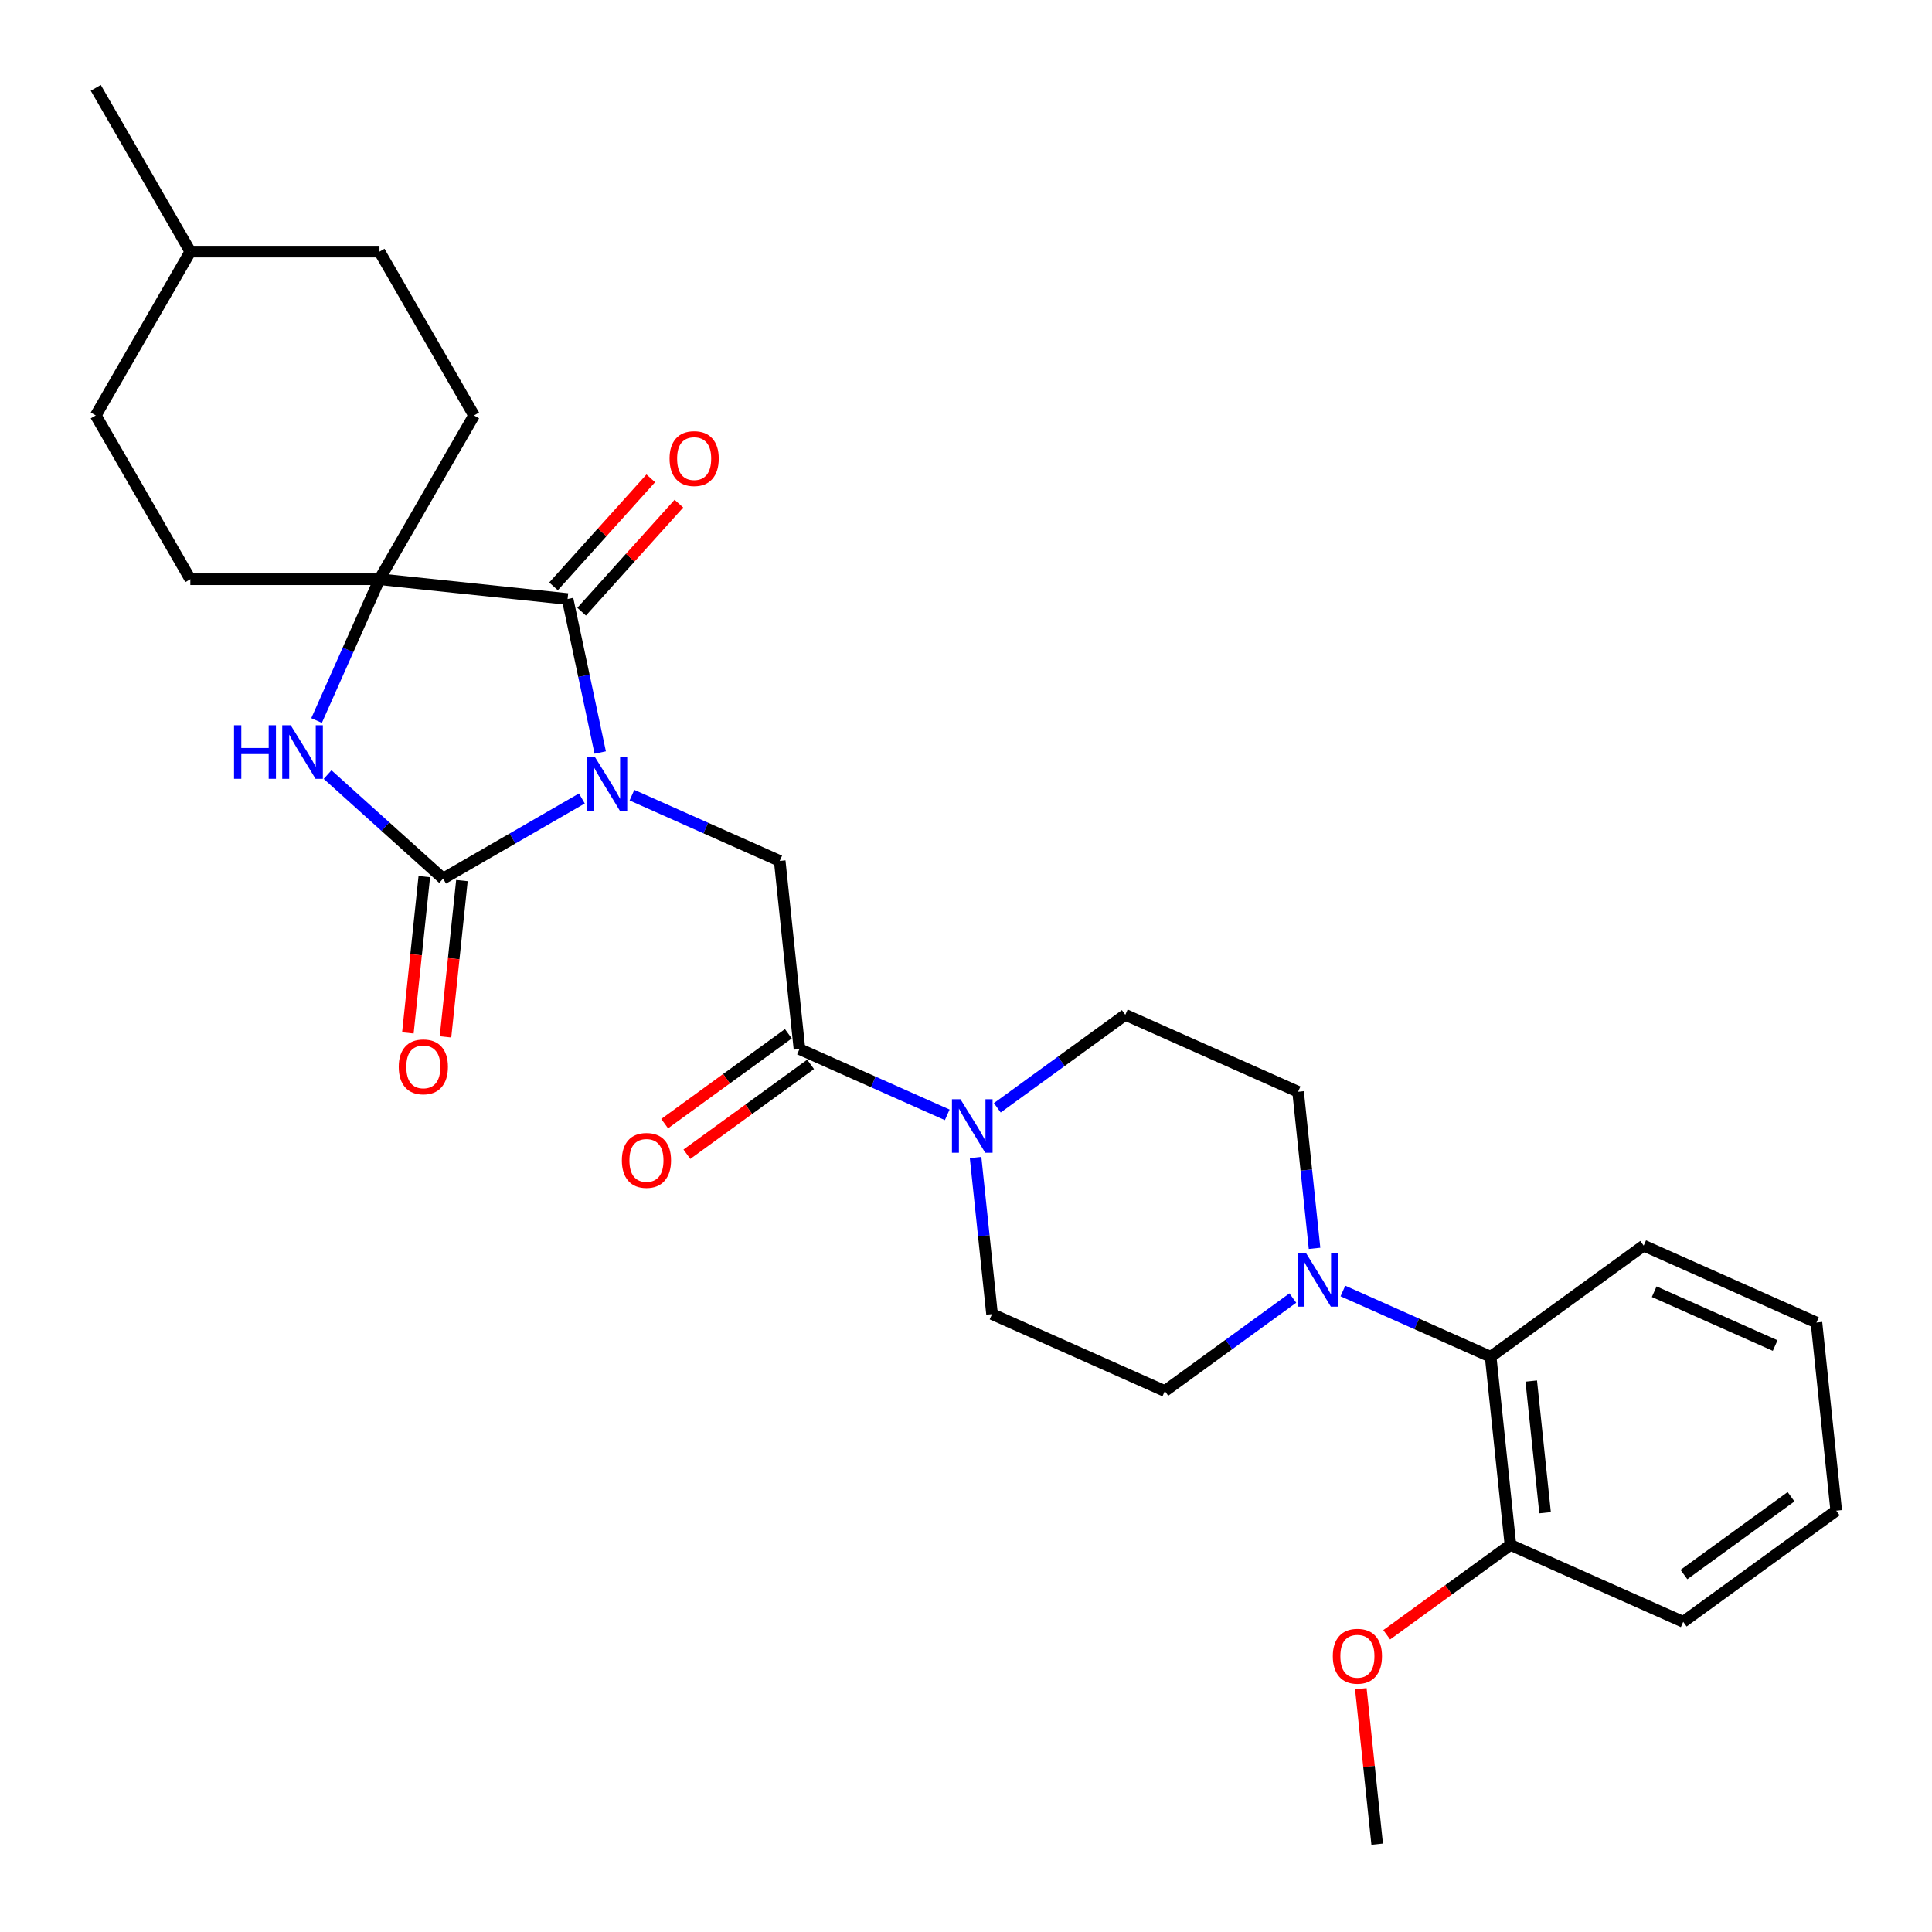 <?xml version='1.0' encoding='iso-8859-1'?>
<svg version='1.1' baseProfile='full'
              xmlns='http://www.w3.org/2000/svg'
                      xmlns:rdkit='http://www.rdkit.org/xml'
                      xmlns:xlink='http://www.w3.org/1999/xlink'
                  xml:space='preserve'
width='1000px' height='1000px' viewBox='0 0 1000 1000'>
<!-- END OF HEADER -->
<rect style='opacity:1.0;fill:#FFFFFF;stroke:none' width='1000' height='1000' x='0' y='0'> </rect>
<path class='bond-0' d='M 301.176,413.289 L 265.265,434.022' style='fill:none;fill-rule:evenodd;stroke:#0000FF;stroke-width:6px;stroke-linecap:butt;stroke-linejoin:miter;stroke-opacity:1' />
<path class='bond-0' d='M 265.265,434.022 L 229.354,454.756' style='fill:none;fill-rule:evenodd;stroke:#000000;stroke-width:6px;stroke-linecap:butt;stroke-linejoin:miter;stroke-opacity:1' />
<path class='bond-1' d='M 310.672,389.495 L 302.228,349.769' style='fill:none;fill-rule:evenodd;stroke:#0000FF;stroke-width:6px;stroke-linecap:butt;stroke-linejoin:miter;stroke-opacity:1' />
<path class='bond-1' d='M 302.228,349.769 L 293.784,310.043' style='fill:none;fill-rule:evenodd;stroke:#000000;stroke-width:6px;stroke-linecap:butt;stroke-linejoin:miter;stroke-opacity:1' />
<path class='bond-4' d='M 327.101,411.576 L 365.338,428.601' style='fill:none;fill-rule:evenodd;stroke:#0000FF;stroke-width:6px;stroke-linecap:butt;stroke-linejoin:miter;stroke-opacity:1' />
<path class='bond-4' d='M 365.338,428.601 L 403.576,445.625' style='fill:none;fill-rule:evenodd;stroke:#000000;stroke-width:6px;stroke-linecap:butt;stroke-linejoin:miter;stroke-opacity:1' />
<path class='bond-2' d='M 229.354,454.756 L 199.457,427.837' style='fill:none;fill-rule:evenodd;stroke:#000000;stroke-width:6px;stroke-linecap:butt;stroke-linejoin:miter;stroke-opacity:1' />
<path class='bond-2' d='M 199.457,427.837 L 169.561,400.918' style='fill:none;fill-rule:evenodd;stroke:#0000FF;stroke-width:6px;stroke-linecap:butt;stroke-linejoin:miter;stroke-opacity:1' />
<path class='bond-9' d='M 219.617,453.732 L 215.366,494.181' style='fill:none;fill-rule:evenodd;stroke:#000000;stroke-width:6px;stroke-linecap:butt;stroke-linejoin:miter;stroke-opacity:1' />
<path class='bond-9' d='M 215.366,494.181 L 211.114,534.63' style='fill:none;fill-rule:evenodd;stroke:#FF0000;stroke-width:6px;stroke-linecap:butt;stroke-linejoin:miter;stroke-opacity:1' />
<path class='bond-9' d='M 239.09,455.779 L 234.839,496.228' style='fill:none;fill-rule:evenodd;stroke:#000000;stroke-width:6px;stroke-linecap:butt;stroke-linejoin:miter;stroke-opacity:1' />
<path class='bond-9' d='M 234.839,496.228 L 230.587,536.677' style='fill:none;fill-rule:evenodd;stroke:#FF0000;stroke-width:6px;stroke-linecap:butt;stroke-linejoin:miter;stroke-opacity:1' />
<path class='bond-3' d='M 293.784,310.043 L 196.419,299.81' style='fill:none;fill-rule:evenodd;stroke:#000000;stroke-width:6px;stroke-linecap:butt;stroke-linejoin:miter;stroke-opacity:1' />
<path class='bond-10' d='M 301.059,316.594 L 326.226,288.643' style='fill:none;fill-rule:evenodd;stroke:#000000;stroke-width:6px;stroke-linecap:butt;stroke-linejoin:miter;stroke-opacity:1' />
<path class='bond-10' d='M 326.226,288.643 L 351.393,260.692' style='fill:none;fill-rule:evenodd;stroke:#FF0000;stroke-width:6px;stroke-linecap:butt;stroke-linejoin:miter;stroke-opacity:1' />
<path class='bond-10' d='M 286.508,303.492 L 311.675,275.541' style='fill:none;fill-rule:evenodd;stroke:#000000;stroke-width:6px;stroke-linecap:butt;stroke-linejoin:miter;stroke-opacity:1' />
<path class='bond-10' d='M 311.675,275.541 L 336.842,247.591' style='fill:none;fill-rule:evenodd;stroke:#FF0000;stroke-width:6px;stroke-linecap:butt;stroke-linejoin:miter;stroke-opacity:1' />
<path class='bond-29' d='M 163.86,372.937 L 180.14,336.373' style='fill:none;fill-rule:evenodd;stroke:#0000FF;stroke-width:6px;stroke-linecap:butt;stroke-linejoin:miter;stroke-opacity:1' />
<path class='bond-29' d='M 180.14,336.373 L 196.419,299.81' style='fill:none;fill-rule:evenodd;stroke:#000000;stroke-width:6px;stroke-linecap:butt;stroke-linejoin:miter;stroke-opacity:1' />
<path class='bond-15' d='M 196.419,299.81 L 245.369,215.025' style='fill:none;fill-rule:evenodd;stroke:#000000;stroke-width:6px;stroke-linecap:butt;stroke-linejoin:miter;stroke-opacity:1' />
<path class='bond-16' d='M 196.419,299.81 L 98.517,299.81' style='fill:none;fill-rule:evenodd;stroke:#000000;stroke-width:6px;stroke-linecap:butt;stroke-linejoin:miter;stroke-opacity:1' />
<path class='bond-5' d='M 403.576,445.625 L 413.809,542.99' style='fill:none;fill-rule:evenodd;stroke:#000000;stroke-width:6px;stroke-linecap:butt;stroke-linejoin:miter;stroke-opacity:1' />
<path class='bond-6' d='M 413.809,542.99 L 452.047,560.015' style='fill:none;fill-rule:evenodd;stroke:#000000;stroke-width:6px;stroke-linecap:butt;stroke-linejoin:miter;stroke-opacity:1' />
<path class='bond-6' d='M 452.047,560.015 L 490.285,577.039' style='fill:none;fill-rule:evenodd;stroke:#0000FF;stroke-width:6px;stroke-linecap:butt;stroke-linejoin:miter;stroke-opacity:1' />
<path class='bond-17' d='M 408.055,535.07 L 376.04,558.33' style='fill:none;fill-rule:evenodd;stroke:#000000;stroke-width:6px;stroke-linecap:butt;stroke-linejoin:miter;stroke-opacity:1' />
<path class='bond-17' d='M 376.04,558.33 L 344.026,581.59' style='fill:none;fill-rule:evenodd;stroke:#FF0000;stroke-width:6px;stroke-linecap:butt;stroke-linejoin:miter;stroke-opacity:1' />
<path class='bond-17' d='M 419.564,550.911 L 387.549,574.171' style='fill:none;fill-rule:evenodd;stroke:#000000;stroke-width:6px;stroke-linecap:butt;stroke-linejoin:miter;stroke-opacity:1' />
<path class='bond-17' d='M 387.549,574.171 L 355.535,597.43' style='fill:none;fill-rule:evenodd;stroke:#FF0000;stroke-width:6px;stroke-linecap:butt;stroke-linejoin:miter;stroke-opacity:1' />
<path class='bond-11' d='M 504.961,599.121 L 509.221,639.648' style='fill:none;fill-rule:evenodd;stroke:#0000FF;stroke-width:6px;stroke-linecap:butt;stroke-linejoin:miter;stroke-opacity:1' />
<path class='bond-11' d='M 509.221,639.648 L 513.48,680.175' style='fill:none;fill-rule:evenodd;stroke:#000000;stroke-width:6px;stroke-linecap:butt;stroke-linejoin:miter;stroke-opacity:1' />
<path class='bond-12' d='M 516.209,573.393 L 549.33,549.329' style='fill:none;fill-rule:evenodd;stroke:#0000FF;stroke-width:6px;stroke-linecap:butt;stroke-linejoin:miter;stroke-opacity:1' />
<path class='bond-12' d='M 549.33,549.329 L 582.451,525.265' style='fill:none;fill-rule:evenodd;stroke:#000000;stroke-width:6px;stroke-linecap:butt;stroke-linejoin:miter;stroke-opacity:1' />
<path class='bond-7' d='M 680.407,646.14 L 676.147,605.613' style='fill:none;fill-rule:evenodd;stroke:#0000FF;stroke-width:6px;stroke-linecap:butt;stroke-linejoin:miter;stroke-opacity:1' />
<path class='bond-7' d='M 676.147,605.613 L 671.888,565.085' style='fill:none;fill-rule:evenodd;stroke:#000000;stroke-width:6px;stroke-linecap:butt;stroke-linejoin:miter;stroke-opacity:1' />
<path class='bond-8' d='M 695.083,668.221 L 733.321,685.246' style='fill:none;fill-rule:evenodd;stroke:#0000FF;stroke-width:6px;stroke-linecap:butt;stroke-linejoin:miter;stroke-opacity:1' />
<path class='bond-8' d='M 733.321,685.246 L 771.559,702.27' style='fill:none;fill-rule:evenodd;stroke:#000000;stroke-width:6px;stroke-linecap:butt;stroke-linejoin:miter;stroke-opacity:1' />
<path class='bond-30' d='M 669.159,671.868 L 636.038,695.932' style='fill:none;fill-rule:evenodd;stroke:#0000FF;stroke-width:6px;stroke-linecap:butt;stroke-linejoin:miter;stroke-opacity:1' />
<path class='bond-30' d='M 636.038,695.932 L 602.917,719.995' style='fill:none;fill-rule:evenodd;stroke:#000000;stroke-width:6px;stroke-linecap:butt;stroke-linejoin:miter;stroke-opacity:1' />
<path class='bond-18' d='M 771.559,702.27 L 781.792,799.635' style='fill:none;fill-rule:evenodd;stroke:#000000;stroke-width:6px;stroke-linecap:butt;stroke-linejoin:miter;stroke-opacity:1' />
<path class='bond-18' d='M 792.567,714.829 L 799.73,782.984' style='fill:none;fill-rule:evenodd;stroke:#000000;stroke-width:6px;stroke-linecap:butt;stroke-linejoin:miter;stroke-opacity:1' />
<path class='bond-23' d='M 771.559,702.27 L 850.762,644.725' style='fill:none;fill-rule:evenodd;stroke:#000000;stroke-width:6px;stroke-linecap:butt;stroke-linejoin:miter;stroke-opacity:1' />
<path class='bond-13' d='M 513.48,680.175 L 602.917,719.995' style='fill:none;fill-rule:evenodd;stroke:#000000;stroke-width:6px;stroke-linecap:butt;stroke-linejoin:miter;stroke-opacity:1' />
<path class='bond-14' d='M 582.451,525.265 L 671.888,565.085' style='fill:none;fill-rule:evenodd;stroke:#000000;stroke-width:6px;stroke-linecap:butt;stroke-linejoin:miter;stroke-opacity:1' />
<path class='bond-20' d='M 245.369,215.025 L 196.419,130.24' style='fill:none;fill-rule:evenodd;stroke:#000000;stroke-width:6px;stroke-linecap:butt;stroke-linejoin:miter;stroke-opacity:1' />
<path class='bond-19' d='M 98.517,299.81 L 49.567,215.025' style='fill:none;fill-rule:evenodd;stroke:#000000;stroke-width:6px;stroke-linecap:butt;stroke-linejoin:miter;stroke-opacity:1' />
<path class='bond-21' d='M 781.792,799.635 L 749.778,822.895' style='fill:none;fill-rule:evenodd;stroke:#000000;stroke-width:6px;stroke-linecap:butt;stroke-linejoin:miter;stroke-opacity:1' />
<path class='bond-21' d='M 749.778,822.895 L 717.763,846.155' style='fill:none;fill-rule:evenodd;stroke:#FF0000;stroke-width:6px;stroke-linecap:butt;stroke-linejoin:miter;stroke-opacity:1' />
<path class='bond-24' d='M 781.792,799.635 L 871.229,839.456' style='fill:none;fill-rule:evenodd;stroke:#000000;stroke-width:6px;stroke-linecap:butt;stroke-linejoin:miter;stroke-opacity:1' />
<path class='bond-22' d='M 49.567,215.025 L 98.517,130.24' style='fill:none;fill-rule:evenodd;stroke:#000000;stroke-width:6px;stroke-linecap:butt;stroke-linejoin:miter;stroke-opacity:1' />
<path class='bond-31' d='M 196.419,130.24 L 98.517,130.24' style='fill:none;fill-rule:evenodd;stroke:#000000;stroke-width:6px;stroke-linecap:butt;stroke-linejoin:miter;stroke-opacity:1' />
<path class='bond-25' d='M 704.364,874.078 L 708.593,914.312' style='fill:none;fill-rule:evenodd;stroke:#FF0000;stroke-width:6px;stroke-linecap:butt;stroke-linejoin:miter;stroke-opacity:1' />
<path class='bond-25' d='M 708.593,914.312 L 712.822,954.545' style='fill:none;fill-rule:evenodd;stroke:#000000;stroke-width:6px;stroke-linecap:butt;stroke-linejoin:miter;stroke-opacity:1' />
<path class='bond-26' d='M 98.517,130.24 L 49.567,45.455' style='fill:none;fill-rule:evenodd;stroke:#000000;stroke-width:6px;stroke-linecap:butt;stroke-linejoin:miter;stroke-opacity:1' />
<path class='bond-27' d='M 850.762,644.725 L 940.2,684.546' style='fill:none;fill-rule:evenodd;stroke:#000000;stroke-width:6px;stroke-linecap:butt;stroke-linejoin:miter;stroke-opacity:1' />
<path class='bond-27' d='M 856.214,668.586 L 918.82,696.46' style='fill:none;fill-rule:evenodd;stroke:#000000;stroke-width:6px;stroke-linecap:butt;stroke-linejoin:miter;stroke-opacity:1' />
<path class='bond-32' d='M 871.229,839.456 L 950.433,781.911' style='fill:none;fill-rule:evenodd;stroke:#000000;stroke-width:6px;stroke-linecap:butt;stroke-linejoin:miter;stroke-opacity:1' />
<path class='bond-32' d='M 871.601,814.983 L 927.044,774.702' style='fill:none;fill-rule:evenodd;stroke:#000000;stroke-width:6px;stroke-linecap:butt;stroke-linejoin:miter;stroke-opacity:1' />
<path class='bond-28' d='M 940.2,684.546 L 950.433,781.911' style='fill:none;fill-rule:evenodd;stroke:#000000;stroke-width:6px;stroke-linecap:butt;stroke-linejoin:miter;stroke-opacity:1' />
<path  class='atom-0' d='M 308.01 391.942
L 317.095 406.627
Q 317.996 408.076, 319.445 410.7
Q 320.894 413.324, 320.972 413.481
L 320.972 391.942
L 324.653 391.942
L 324.653 419.668
L 320.855 419.668
L 311.104 403.612
Q 309.968 401.732, 308.754 399.579
Q 307.579 397.425, 307.227 396.759
L 307.227 419.668
L 303.624 419.668
L 303.624 391.942
L 308.01 391.942
' fill='#0000FF'/>
<path  class='atom-3' d='M 121.139 375.384
L 124.898 375.384
L 124.898 387.171
L 139.074 387.171
L 139.074 375.384
L 142.834 375.384
L 142.834 403.11
L 139.074 403.11
L 139.074 390.304
L 124.898 390.304
L 124.898 403.11
L 121.139 403.11
L 121.139 375.384
' fill='#0000FF'/>
<path  class='atom-3' d='M 150.47 375.384
L 159.555 390.069
Q 160.456 391.518, 161.905 394.142
Q 163.354 396.766, 163.432 396.922
L 163.432 375.384
L 167.113 375.384
L 167.113 403.11
L 163.315 403.11
L 153.564 387.054
Q 152.428 385.174, 151.214 383.02
Q 150.039 380.867, 149.687 380.201
L 149.687 403.11
L 146.084 403.11
L 146.084 375.384
L 150.47 375.384
' fill='#0000FF'/>
<path  class='atom-7' d='M 497.118 568.947
L 506.203 583.633
Q 507.104 585.082, 508.553 587.705
Q 510.002 590.329, 510.08 590.486
L 510.08 568.947
L 513.761 568.947
L 513.761 596.673
L 509.963 596.673
L 500.212 580.617
Q 499.076 578.738, 497.862 576.584
Q 496.687 574.43, 496.335 573.764
L 496.335 596.673
L 492.732 596.673
L 492.732 568.947
L 497.118 568.947
' fill='#0000FF'/>
<path  class='atom-8' d='M 675.993 648.588
L 685.078 663.273
Q 685.979 664.722, 687.428 667.345
Q 688.877 669.969, 688.955 670.126
L 688.955 648.588
L 692.636 648.588
L 692.636 676.313
L 688.837 676.313
L 679.086 660.257
Q 677.951 658.378, 676.737 656.224
Q 675.562 654.07, 675.209 653.404
L 675.209 676.313
L 671.607 676.313
L 671.607 648.588
L 675.993 648.588
' fill='#0000FF'/>
<path  class='atom-10' d='M 206.393 552.199
Q 206.393 545.542, 209.682 541.822
Q 212.972 538.101, 219.12 538.101
Q 225.268 538.101, 228.558 541.822
Q 231.847 545.542, 231.847 552.199
Q 231.847 558.935, 228.519 562.772
Q 225.19 566.571, 219.12 566.571
Q 213.011 566.571, 209.682 562.772
Q 206.393 558.974, 206.393 552.199
M 219.12 563.438
Q 223.349 563.438, 225.621 560.619
Q 227.931 557.76, 227.931 552.199
Q 227.931 546.756, 225.621 544.015
Q 223.349 541.234, 219.12 541.234
Q 214.891 541.234, 212.58 543.975
Q 210.309 546.717, 210.309 552.199
Q 210.309 557.799, 212.58 560.619
Q 214.891 563.438, 219.12 563.438
' fill='#FF0000'/>
<path  class='atom-11' d='M 346.565 237.367
Q 346.565 230.709, 349.855 226.989
Q 353.144 223.269, 359.293 223.269
Q 365.441 223.269, 368.73 226.989
Q 372.02 230.709, 372.02 237.367
Q 372.02 244.102, 368.691 247.94
Q 365.362 251.739, 359.293 251.739
Q 353.183 251.739, 349.855 247.94
Q 346.565 244.141, 346.565 237.367
M 359.293 248.606
Q 363.522 248.606, 365.793 245.786
Q 368.104 242.927, 368.104 237.367
Q 368.104 231.923, 365.793 229.182
Q 363.522 226.402, 359.293 226.402
Q 355.063 226.402, 352.753 229.143
Q 350.481 231.884, 350.481 237.367
Q 350.481 242.967, 352.753 245.786
Q 355.063 248.606, 359.293 248.606
' fill='#FF0000'/>
<path  class='atom-18' d='M 321.878 600.613
Q 321.878 593.956, 325.168 590.236
Q 328.457 586.516, 334.606 586.516
Q 340.754 586.516, 344.043 590.236
Q 347.333 593.956, 347.333 600.613
Q 347.333 607.349, 344.004 611.187
Q 340.675 614.985, 334.606 614.985
Q 328.496 614.985, 325.168 611.187
Q 321.878 607.388, 321.878 600.613
M 334.606 611.853
Q 338.835 611.853, 341.106 609.033
Q 343.417 606.174, 343.417 600.613
Q 343.417 595.17, 341.106 592.429
Q 338.835 589.649, 334.606 589.649
Q 330.376 589.649, 328.066 592.39
Q 325.794 595.131, 325.794 600.613
Q 325.794 606.213, 328.066 609.033
Q 330.376 611.853, 334.606 611.853
' fill='#FF0000'/>
<path  class='atom-22' d='M 689.861 857.259
Q 689.861 850.601, 693.151 846.881
Q 696.44 843.161, 702.588 843.161
Q 708.736 843.161, 712.026 846.881
Q 715.315 850.601, 715.315 857.259
Q 715.315 863.994, 711.987 867.832
Q 708.658 871.631, 702.588 871.631
Q 696.479 871.631, 693.151 867.832
Q 689.861 864.034, 689.861 857.259
M 702.588 868.498
Q 706.818 868.498, 709.089 865.678
Q 711.399 862.82, 711.399 857.259
Q 711.399 851.815, 709.089 849.074
Q 706.818 846.294, 702.588 846.294
Q 698.359 846.294, 696.048 849.035
Q 693.777 851.776, 693.777 857.259
Q 693.777 862.859, 696.048 865.678
Q 698.359 868.498, 702.588 868.498
' fill='#FF0000'/>
</svg>
